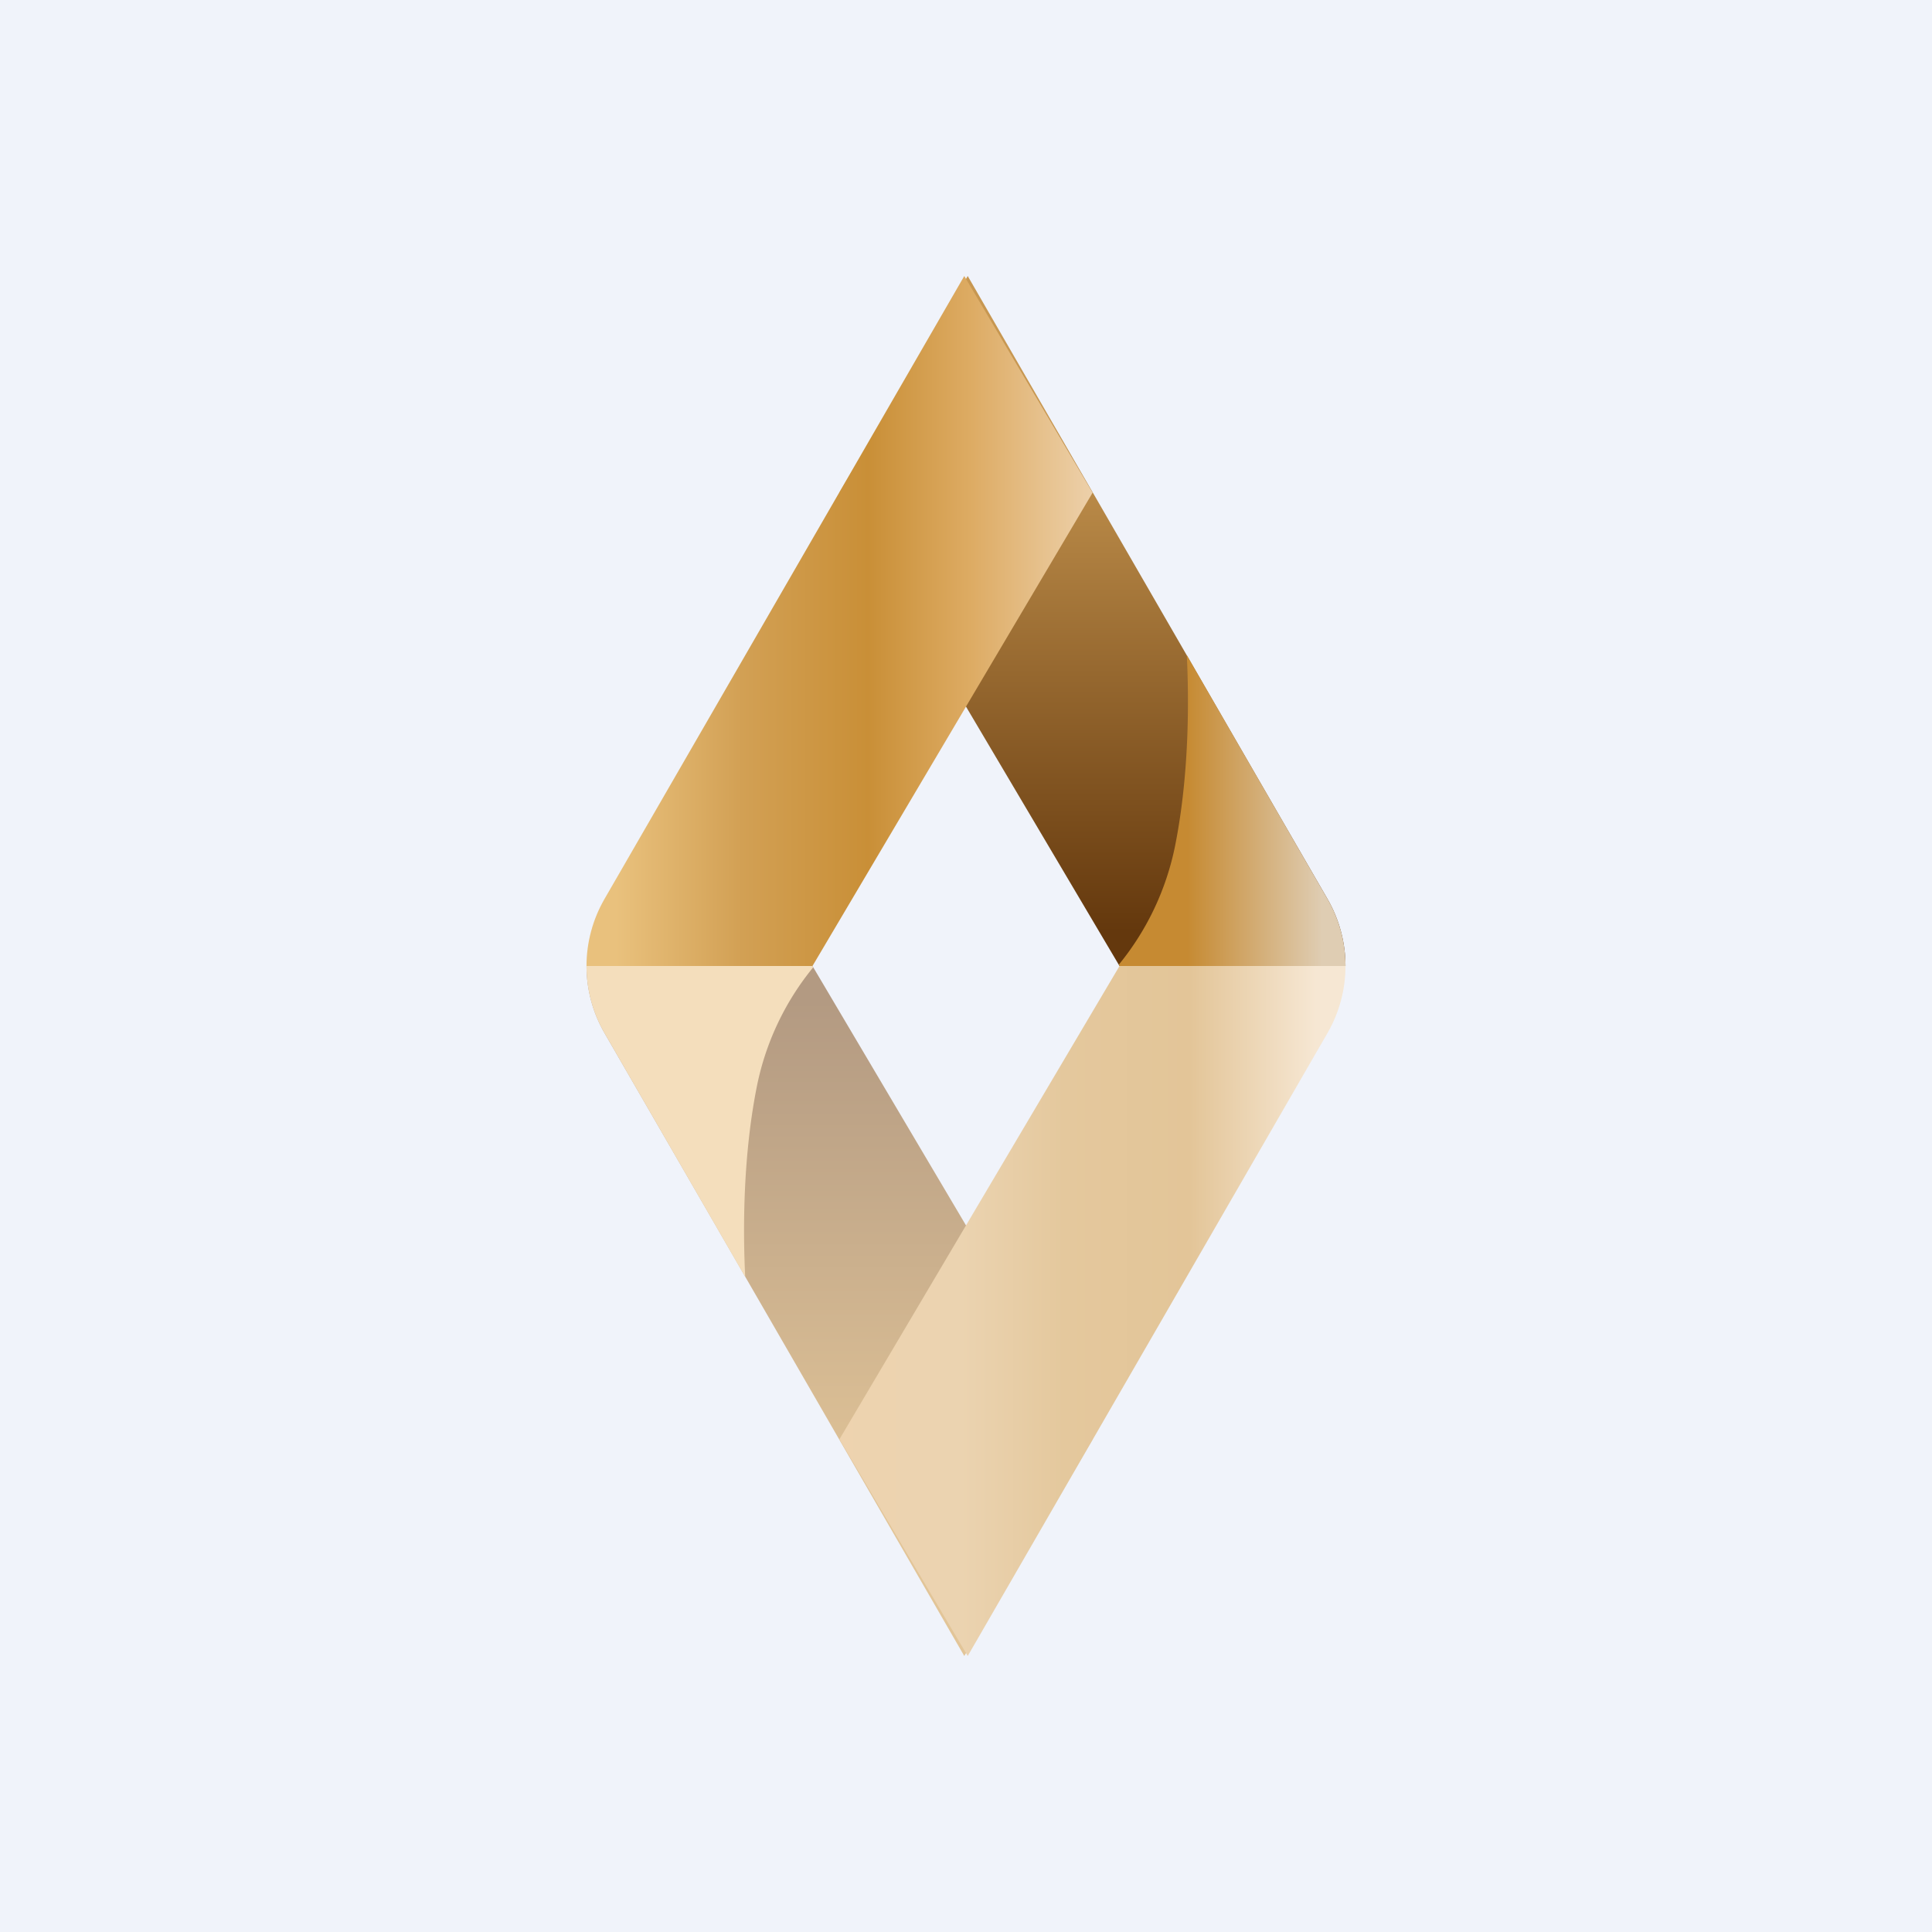 <!-- by TradingView --><svg width="56" height="56" viewBox="0 0 56 56" xmlns="http://www.w3.org/2000/svg"><path fill="#F0F3FA" d="M0 0h56v56H0z"/><path d="M31.67 41.72 23.55 28H17c0 .68.18 1.35.52 1.94L27.95 48l3.72-6.28Z" fill="url(#a)"/><path d="m23.55 28 .02.04a7.9 7.9 0 0 0-1.63 3.44c-.4 2-.41 4.12-.34 5.53l-4.08-7.07A3.88 3.88 0 0 1 17 28h6.55Z" fill="#F4DEBC"/><path d="M24.33 41.72 32.45 28H39c0 .68-.18 1.35-.52 1.94L28.05 48l-3.72-6.28Z" fill="url(#b)"/><path d="M24.33 14.28 32.45 28H39c0-.68-.18-1.35-.52-1.94L28.05 8l-3.72 6.28Z" fill="url(#c)"/><path d="m32.45 28-.02-.04a7.9 7.9 0 0 0 1.63-3.44c.4-2 .41-4.12.34-5.53l4.08 7.07c.34.59.52 1.26.52 1.94h-6.55Z" fill="url(#d)"/><path d="M31.67 14.28 23.55 28H17c0-.68.18-1.35.52-1.94L27.95 8l3.72 6.28Z" fill="url(#e)"/><defs><linearGradient id="a" x1="24.33" y1="28" x2="24.33" y2="48" gradientUnits="userSpaceOnUse"><stop offset=".05" stop-color="#B39A82"/><stop offset=".79" stop-color="#E2C598"/></linearGradient><linearGradient id="b" x1="38.14" y1="28.99" x2="24.09" y2="28.99" gradientUnits="userSpaceOnUse"><stop stop-color="#F6E7D3"/><stop offset=".26" stop-color="#E3C598"/><stop offset=".52" stop-color="#E4C89D"/><stop offset=".73" stop-color="#EBD3B0"/><stop offset="1" stop-color="#EED3AF"/></linearGradient><linearGradient id="c" x1="31.67" y1="28" x2="31.67" y2="8" gradientUnits="userSpaceOnUse"><stop offset=".05" stop-color="#64380D"/><stop offset=".79" stop-color="#C79751"/></linearGradient><linearGradient id="d" x1="32.89" y1="26.41" x2="38.33" y2="26.41" gradientUnits="userSpaceOnUse"><stop offset=".28" stop-color="#C68A32"/><stop offset="1" stop-color="#DFCDB3"/></linearGradient><linearGradient id="e" x1="17.86" y1="27.01" x2="31.91" y2="27.01" gradientUnits="userSpaceOnUse"><stop stop-color="#E9C17D"/><stop offset=".26" stop-color="#D2A054"/><stop offset=".52" stop-color="#C98F37"/><stop offset=".73" stop-color="#DDAB63"/><stop offset="1" stop-color="#EED3AF"/></linearGradient></defs></svg>